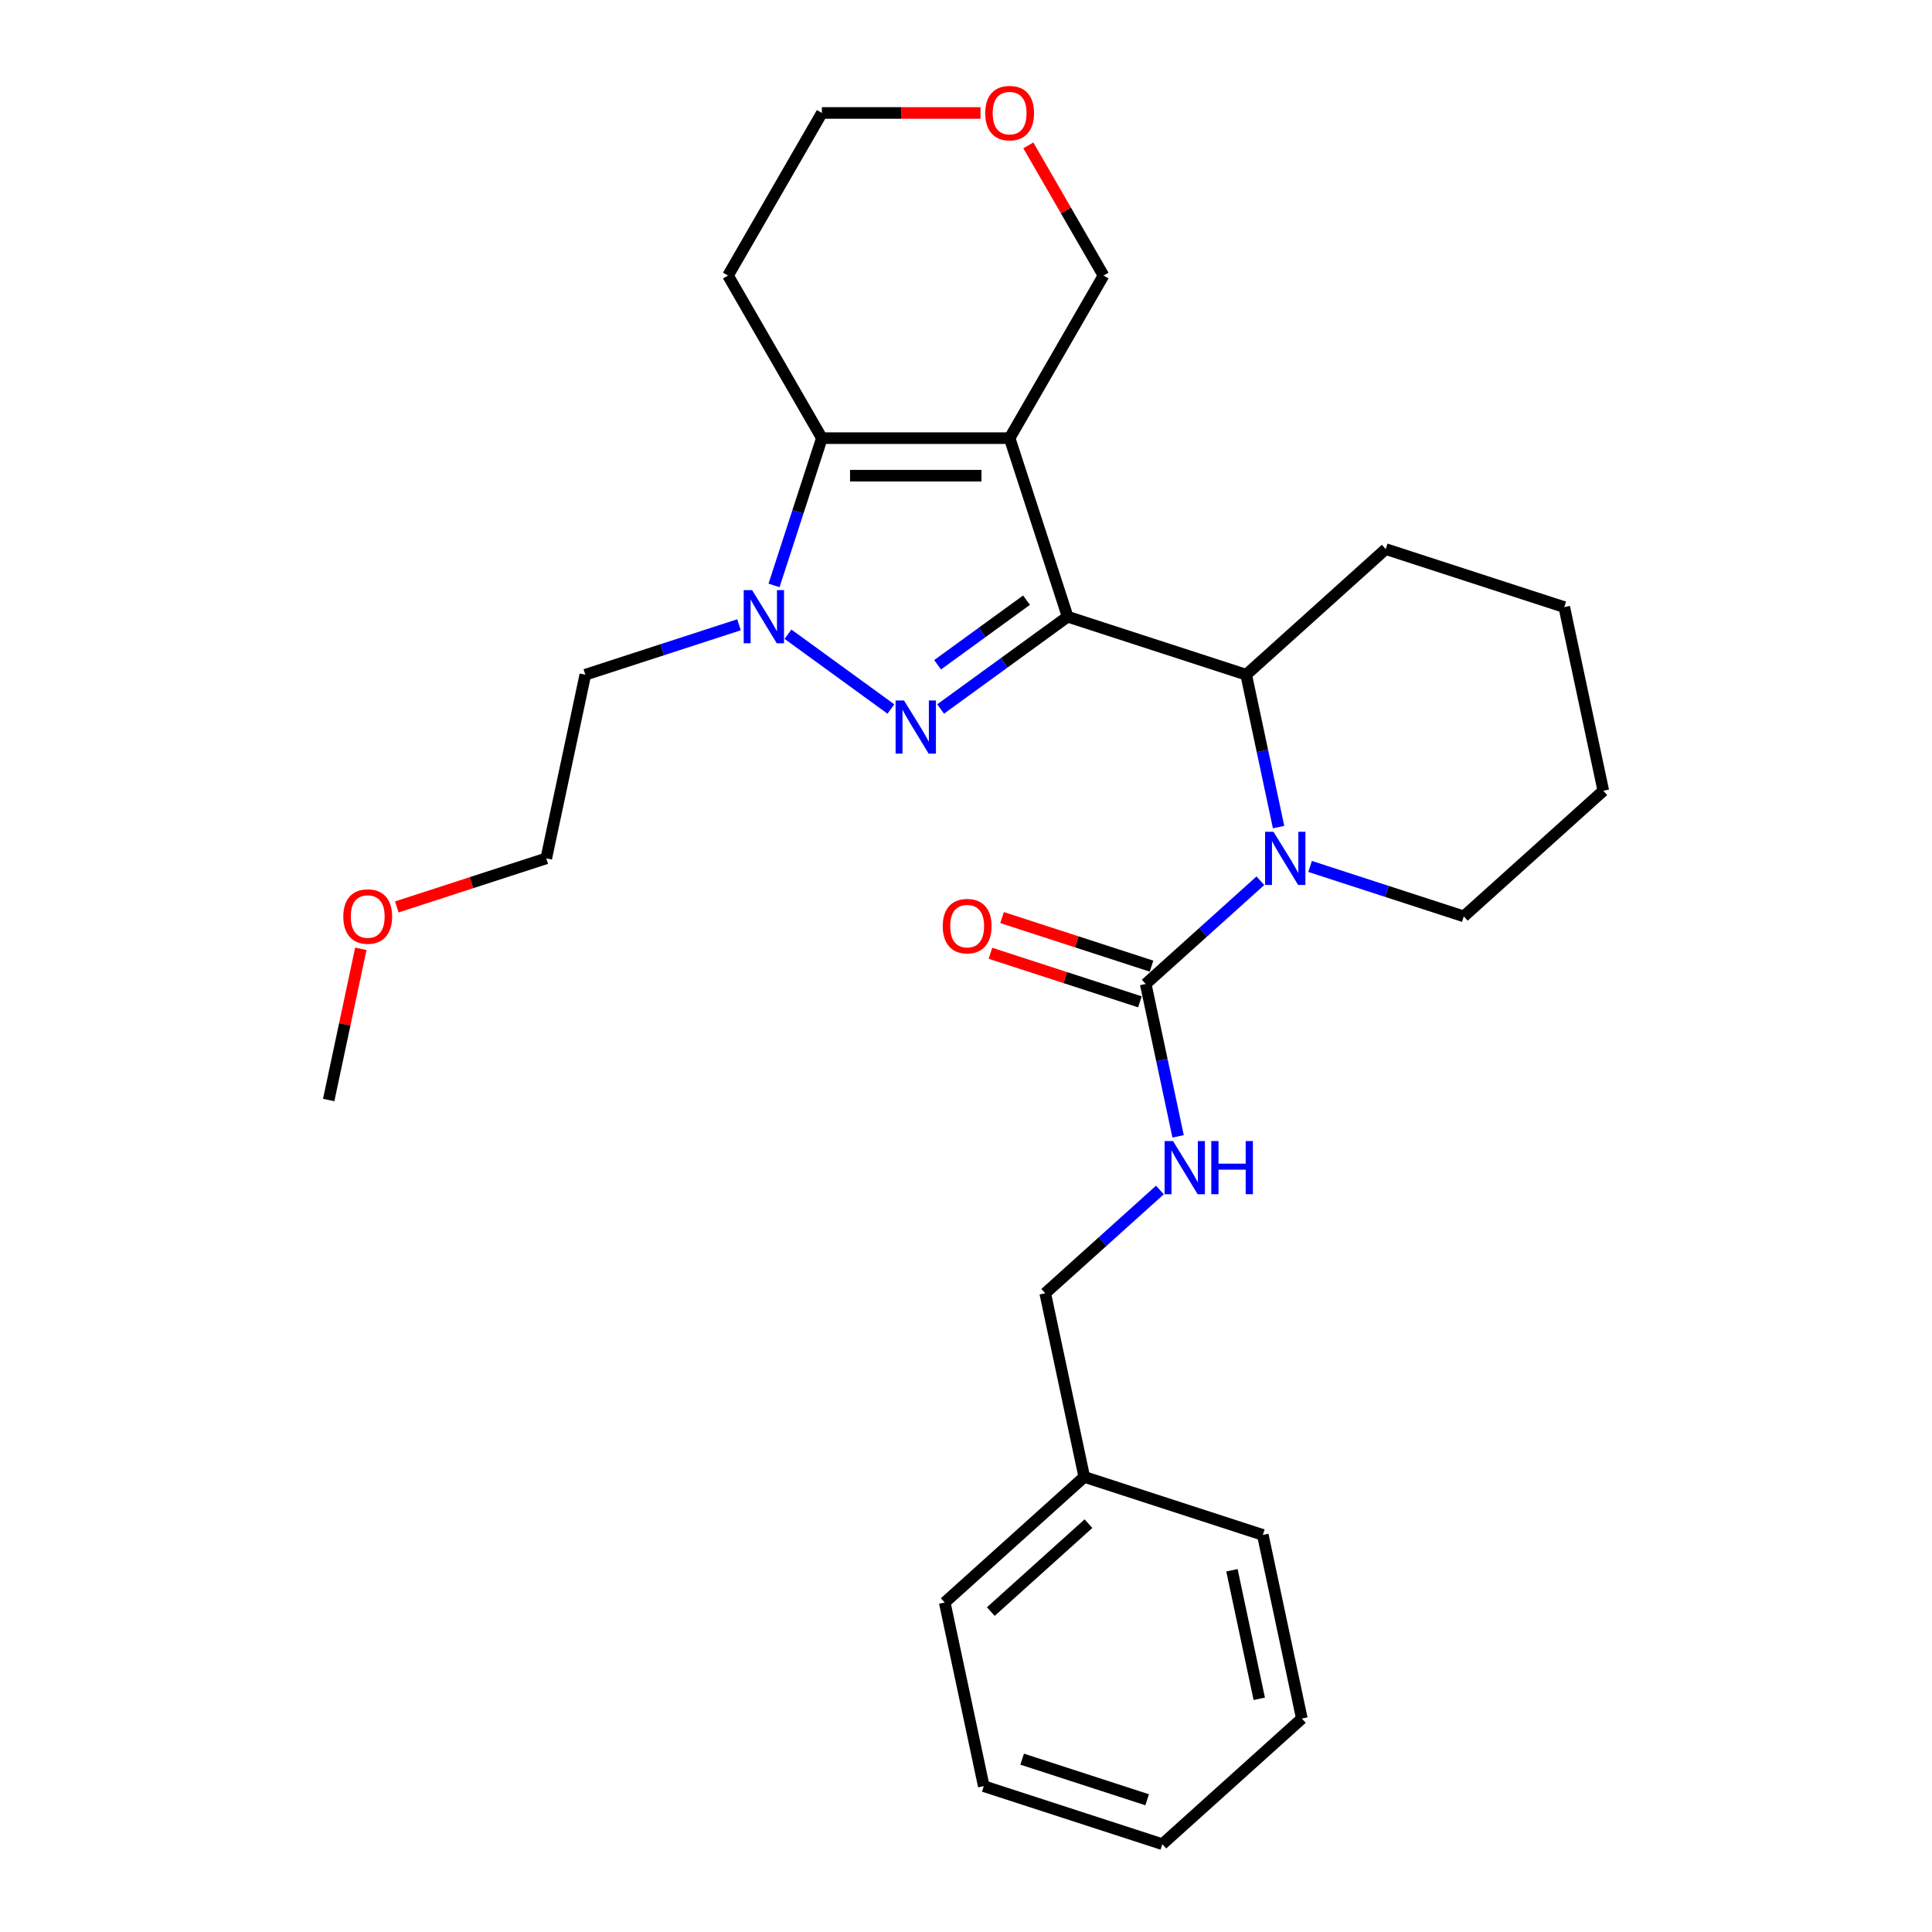 <?xml version='1.0' encoding='iso-8859-1'?>
<svg version='1.1' baseProfile='full'
              xmlns='http://www.w3.org/2000/svg'
                      xmlns:rdkit='http://www.rdkit.org/xml'
                      xmlns:xlink='http://www.w3.org/1999/xlink'
                  xml:space='preserve'
width='1000px' height='1000px' viewBox='0 0 1000 1000'>
<!-- END OF HEADER -->
<rect style='opacity:1.0;fill:#FFFFFF;stroke:none' width='1000' height='1000' x='0' y='0'> </rect>
<path class='bond-0' d='M 552.611,319.205 L 522.582,226.785' style='fill:none;fill-rule:evenodd;stroke:#000000;stroke-width:6px;stroke-linecap:butt;stroke-linejoin:miter;stroke-opacity:1' />
<path class='bond-1' d='M 552.611,319.205 L 519.736,343.09' style='fill:none;fill-rule:evenodd;stroke:#000000;stroke-width:6px;stroke-linecap:butt;stroke-linejoin:miter;stroke-opacity:1' />
<path class='bond-1' d='M 519.736,343.09 L 486.86,366.976' style='fill:none;fill-rule:evenodd;stroke:#0000FF;stroke-width:6px;stroke-linecap:butt;stroke-linejoin:miter;stroke-opacity:1' />
<path class='bond-1' d='M 531.325,310.647 L 508.312,327.367' style='fill:none;fill-rule:evenodd;stroke:#000000;stroke-width:6px;stroke-linecap:butt;stroke-linejoin:miter;stroke-opacity:1' />
<path class='bond-1' d='M 508.312,327.367 L 485.299,344.087' style='fill:none;fill-rule:evenodd;stroke:#0000FF;stroke-width:6px;stroke-linecap:butt;stroke-linejoin:miter;stroke-opacity:1' />
<path class='bond-5' d='M 552.611,319.205 L 645.032,349.234' style='fill:none;fill-rule:evenodd;stroke:#000000;stroke-width:6px;stroke-linecap:butt;stroke-linejoin:miter;stroke-opacity:1' />
<path class='bond-3' d='M 522.582,226.785 L 425.406,226.785' style='fill:none;fill-rule:evenodd;stroke:#000000;stroke-width:6px;stroke-linecap:butt;stroke-linejoin:miter;stroke-opacity:1' />
<path class='bond-3' d='M 508.006,246.22 L 439.982,246.22' style='fill:none;fill-rule:evenodd;stroke:#000000;stroke-width:6px;stroke-linecap:butt;stroke-linejoin:miter;stroke-opacity:1' />
<path class='bond-9' d='M 522.582,226.785 L 571.17,142.627' style='fill:none;fill-rule:evenodd;stroke:#000000;stroke-width:6px;stroke-linecap:butt;stroke-linejoin:miter;stroke-opacity:1' />
<path class='bond-2' d='M 461.128,366.976 L 407.845,328.264' style='fill:none;fill-rule:evenodd;stroke:#0000FF;stroke-width:6px;stroke-linecap:butt;stroke-linejoin:miter;stroke-opacity:1' />
<path class='bond-10' d='M 382.511,323.385 L 342.733,336.31' style='fill:none;fill-rule:evenodd;stroke:#0000FF;stroke-width:6px;stroke-linecap:butt;stroke-linejoin:miter;stroke-opacity:1' />
<path class='bond-10' d='M 342.733,336.31 L 302.956,349.234' style='fill:none;fill-rule:evenodd;stroke:#000000;stroke-width:6px;stroke-linecap:butt;stroke-linejoin:miter;stroke-opacity:1' />
<path class='bond-28' d='M 400.637,303.015 L 413.021,264.9' style='fill:none;fill-rule:evenodd;stroke:#0000FF;stroke-width:6px;stroke-linecap:butt;stroke-linejoin:miter;stroke-opacity:1' />
<path class='bond-28' d='M 413.021,264.9 L 425.406,226.785' style='fill:none;fill-rule:evenodd;stroke:#000000;stroke-width:6px;stroke-linecap:butt;stroke-linejoin:miter;stroke-opacity:1' />
<path class='bond-11' d='M 425.406,226.785 L 376.818,142.627' style='fill:none;fill-rule:evenodd;stroke:#000000;stroke-width:6px;stroke-linecap:butt;stroke-linejoin:miter;stroke-opacity:1' />
<path class='bond-4' d='M 661.794,428.097 L 653.413,388.666' style='fill:none;fill-rule:evenodd;stroke:#0000FF;stroke-width:6px;stroke-linecap:butt;stroke-linejoin:miter;stroke-opacity:1' />
<path class='bond-4' d='M 653.413,388.666 L 645.032,349.234' style='fill:none;fill-rule:evenodd;stroke:#000000;stroke-width:6px;stroke-linecap:butt;stroke-linejoin:miter;stroke-opacity:1' />
<path class='bond-6' d='M 652.37,455.871 L 622.695,482.591' style='fill:none;fill-rule:evenodd;stroke:#0000FF;stroke-width:6px;stroke-linecap:butt;stroke-linejoin:miter;stroke-opacity:1' />
<path class='bond-6' d='M 622.695,482.591 L 593.02,509.31' style='fill:none;fill-rule:evenodd;stroke:#000000;stroke-width:6px;stroke-linecap:butt;stroke-linejoin:miter;stroke-opacity:1' />
<path class='bond-14' d='M 678.102,448.467 L 717.879,461.392' style='fill:none;fill-rule:evenodd;stroke:#0000FF;stroke-width:6px;stroke-linecap:butt;stroke-linejoin:miter;stroke-opacity:1' />
<path class='bond-14' d='M 717.879,461.392 L 757.656,474.316' style='fill:none;fill-rule:evenodd;stroke:#000000;stroke-width:6px;stroke-linecap:butt;stroke-linejoin:miter;stroke-opacity:1' />
<path class='bond-15' d='M 645.032,349.234 L 717.248,284.21' style='fill:none;fill-rule:evenodd;stroke:#000000;stroke-width:6px;stroke-linecap:butt;stroke-linejoin:miter;stroke-opacity:1' />
<path class='bond-7' d='M 593.02,509.31 L 601.401,548.742' style='fill:none;fill-rule:evenodd;stroke:#000000;stroke-width:6px;stroke-linecap:butt;stroke-linejoin:miter;stroke-opacity:1' />
<path class='bond-7' d='M 601.401,548.742 L 609.782,588.174' style='fill:none;fill-rule:evenodd;stroke:#0000FF;stroke-width:6px;stroke-linecap:butt;stroke-linejoin:miter;stroke-opacity:1' />
<path class='bond-8' d='M 596.022,500.068 L 557.344,487.501' style='fill:none;fill-rule:evenodd;stroke:#000000;stroke-width:6px;stroke-linecap:butt;stroke-linejoin:miter;stroke-opacity:1' />
<path class='bond-8' d='M 557.344,487.501 L 518.665,474.933' style='fill:none;fill-rule:evenodd;stroke:#FF0000;stroke-width:6px;stroke-linecap:butt;stroke-linejoin:miter;stroke-opacity:1' />
<path class='bond-8' d='M 590.017,518.552 L 551.338,505.985' style='fill:none;fill-rule:evenodd;stroke:#000000;stroke-width:6px;stroke-linecap:butt;stroke-linejoin:miter;stroke-opacity:1' />
<path class='bond-8' d='M 551.338,505.985 L 512.659,493.417' style='fill:none;fill-rule:evenodd;stroke:#FF0000;stroke-width:6px;stroke-linecap:butt;stroke-linejoin:miter;stroke-opacity:1' />
<path class='bond-13' d='M 600.357,615.948 L 570.683,642.667' style='fill:none;fill-rule:evenodd;stroke:#0000FF;stroke-width:6px;stroke-linecap:butt;stroke-linejoin:miter;stroke-opacity:1' />
<path class='bond-13' d='M 570.683,642.667 L 541.008,669.387' style='fill:none;fill-rule:evenodd;stroke:#000000;stroke-width:6px;stroke-linecap:butt;stroke-linejoin:miter;stroke-opacity:1' />
<path class='bond-12' d='M 571.17,142.627 L 551.718,108.935' style='fill:none;fill-rule:evenodd;stroke:#000000;stroke-width:6px;stroke-linecap:butt;stroke-linejoin:miter;stroke-opacity:1' />
<path class='bond-12' d='M 551.718,108.935 L 532.266,75.243' style='fill:none;fill-rule:evenodd;stroke:#FF0000;stroke-width:6px;stroke-linecap:butt;stroke-linejoin:miter;stroke-opacity:1' />
<path class='bond-19' d='M 302.956,349.234 L 282.752,444.287' style='fill:none;fill-rule:evenodd;stroke:#000000;stroke-width:6px;stroke-linecap:butt;stroke-linejoin:miter;stroke-opacity:1' />
<path class='bond-30' d='M 376.818,142.627 L 425.406,58.47' style='fill:none;fill-rule:evenodd;stroke:#000000;stroke-width:6px;stroke-linecap:butt;stroke-linejoin:miter;stroke-opacity:1' />
<path class='bond-17' d='M 507.52,58.47 L 466.463,58.47' style='fill:none;fill-rule:evenodd;stroke:#FF0000;stroke-width:6px;stroke-linecap:butt;stroke-linejoin:miter;stroke-opacity:1' />
<path class='bond-17' d='M 466.463,58.47 L 425.406,58.47' style='fill:none;fill-rule:evenodd;stroke:#000000;stroke-width:6px;stroke-linecap:butt;stroke-linejoin:miter;stroke-opacity:1' />
<path class='bond-16' d='M 541.008,669.387 L 561.212,764.44' style='fill:none;fill-rule:evenodd;stroke:#000000;stroke-width:6px;stroke-linecap:butt;stroke-linejoin:miter;stroke-opacity:1' />
<path class='bond-29' d='M 757.656,474.316 L 829.872,409.292' style='fill:none;fill-rule:evenodd;stroke:#000000;stroke-width:6px;stroke-linecap:butt;stroke-linejoin:miter;stroke-opacity:1' />
<path class='bond-24' d='M 717.248,284.21 L 809.668,314.239' style='fill:none;fill-rule:evenodd;stroke:#000000;stroke-width:6px;stroke-linecap:butt;stroke-linejoin:miter;stroke-opacity:1' />
<path class='bond-20' d='M 561.212,764.44 L 488.996,829.463' style='fill:none;fill-rule:evenodd;stroke:#000000;stroke-width:6px;stroke-linecap:butt;stroke-linejoin:miter;stroke-opacity:1' />
<path class='bond-20' d='M 563.384,788.637 L 512.833,834.153' style='fill:none;fill-rule:evenodd;stroke:#000000;stroke-width:6px;stroke-linecap:butt;stroke-linejoin:miter;stroke-opacity:1' />
<path class='bond-21' d='M 561.212,764.44 L 653.632,794.469' style='fill:none;fill-rule:evenodd;stroke:#000000;stroke-width:6px;stroke-linecap:butt;stroke-linejoin:miter;stroke-opacity:1' />
<path class='bond-18' d='M 205.394,469.422 L 244.073,456.854' style='fill:none;fill-rule:evenodd;stroke:#FF0000;stroke-width:6px;stroke-linecap:butt;stroke-linejoin:miter;stroke-opacity:1' />
<path class='bond-18' d='M 244.073,456.854 L 282.752,444.287' style='fill:none;fill-rule:evenodd;stroke:#000000;stroke-width:6px;stroke-linecap:butt;stroke-linejoin:miter;stroke-opacity:1' />
<path class='bond-22' d='M 186.767,491.089 L 178.447,530.229' style='fill:none;fill-rule:evenodd;stroke:#FF0000;stroke-width:6px;stroke-linecap:butt;stroke-linejoin:miter;stroke-opacity:1' />
<path class='bond-22' d='M 178.447,530.229 L 170.128,569.369' style='fill:none;fill-rule:evenodd;stroke:#000000;stroke-width:6px;stroke-linecap:butt;stroke-linejoin:miter;stroke-opacity:1' />
<path class='bond-26' d='M 488.996,829.463 L 509.2,924.516' style='fill:none;fill-rule:evenodd;stroke:#000000;stroke-width:6px;stroke-linecap:butt;stroke-linejoin:miter;stroke-opacity:1' />
<path class='bond-25' d='M 653.632,794.469 L 673.836,889.522' style='fill:none;fill-rule:evenodd;stroke:#000000;stroke-width:6px;stroke-linecap:butt;stroke-linejoin:miter;stroke-opacity:1' />
<path class='bond-25' d='M 637.652,812.768 L 651.795,879.305' style='fill:none;fill-rule:evenodd;stroke:#000000;stroke-width:6px;stroke-linecap:butt;stroke-linejoin:miter;stroke-opacity:1' />
<path class='bond-23' d='M 829.872,409.292 L 809.668,314.239' style='fill:none;fill-rule:evenodd;stroke:#000000;stroke-width:6px;stroke-linecap:butt;stroke-linejoin:miter;stroke-opacity:1' />
<path class='bond-27' d='M 673.836,889.522 L 601.62,954.545' style='fill:none;fill-rule:evenodd;stroke:#000000;stroke-width:6px;stroke-linecap:butt;stroke-linejoin:miter;stroke-opacity:1' />
<path class='bond-31' d='M 509.2,924.516 L 601.62,954.545' style='fill:none;fill-rule:evenodd;stroke:#000000;stroke-width:6px;stroke-linecap:butt;stroke-linejoin:miter;stroke-opacity:1' />
<path class='bond-31' d='M 529.068,910.537 L 593.763,931.557' style='fill:none;fill-rule:evenodd;stroke:#000000;stroke-width:6px;stroke-linecap:butt;stroke-linejoin:miter;stroke-opacity:1' />
<path  class='atom-2' d='M 467.911 362.563
L 476.929 377.14
Q 477.823 378.578, 479.261 381.182
Q 480.699 383.787, 480.777 383.942
L 480.777 362.563
L 484.431 362.563
L 484.431 390.084
L 480.66 390.084
L 470.982 374.147
Q 469.854 372.281, 468.649 370.143
Q 467.483 368.005, 467.133 367.344
L 467.133 390.084
L 463.557 390.084
L 463.557 362.563
L 467.911 362.563
' fill='#0000FF'/>
<path  class='atom-3' d='M 389.293 305.445
L 398.311 320.021
Q 399.205 321.459, 400.644 324.064
Q 402.082 326.668, 402.16 326.823
L 402.16 305.445
L 405.813 305.445
L 405.813 332.965
L 402.043 332.965
L 392.364 317.028
Q 391.237 315.162, 390.032 313.024
Q 388.866 310.886, 388.516 310.226
L 388.516 332.965
L 384.94 332.965
L 384.94 305.445
L 389.293 305.445
' fill='#0000FF'/>
<path  class='atom-5' d='M 659.152 430.527
L 668.17 445.103
Q 669.064 446.541, 670.503 449.146
Q 671.941 451.75, 672.019 451.905
L 672.019 430.527
L 675.672 430.527
L 675.672 458.047
L 671.902 458.047
L 662.223 442.11
Q 661.096 440.244, 659.891 438.106
Q 658.725 435.968, 658.375 435.308
L 658.375 458.047
L 654.799 458.047
L 654.799 430.527
L 659.152 430.527
' fill='#0000FF'/>
<path  class='atom-8' d='M 607.14 590.603
L 616.158 605.18
Q 617.052 606.618, 618.491 609.222
Q 619.929 611.826, 620.007 611.982
L 620.007 590.603
L 623.66 590.603
L 623.66 618.123
L 619.89 618.123
L 610.211 602.187
Q 609.084 600.321, 607.879 598.183
Q 606.713 596.045, 606.363 595.384
L 606.363 618.123
L 602.787 618.123
L 602.787 590.603
L 607.14 590.603
' fill='#0000FF'/>
<path  class='atom-8' d='M 626.964 590.603
L 630.696 590.603
L 630.696 602.303
L 644.767 602.303
L 644.767 590.603
L 648.499 590.603
L 648.499 618.123
L 644.767 618.123
L 644.767 605.413
L 630.696 605.413
L 630.696 618.123
L 626.964 618.123
L 626.964 590.603
' fill='#0000FF'/>
<path  class='atom-9' d='M 487.966 479.359
Q 487.966 472.751, 491.232 469.058
Q 494.497 465.366, 500.599 465.366
Q 506.702 465.366, 509.967 469.058
Q 513.232 472.751, 513.232 479.359
Q 513.232 486.045, 509.928 489.854
Q 506.624 493.624, 500.599 493.624
Q 494.536 493.624, 491.232 489.854
Q 487.966 486.084, 487.966 479.359
M 500.599 490.515
Q 504.797 490.515, 507.052 487.716
Q 509.345 484.879, 509.345 479.359
Q 509.345 473.956, 507.052 471.235
Q 504.797 468.475, 500.599 468.475
Q 496.401 468.475, 494.108 471.196
Q 491.853 473.917, 491.853 479.359
Q 491.853 484.917, 494.108 487.716
Q 496.401 490.515, 500.599 490.515
' fill='#FF0000'/>
<path  class='atom-13' d='M 509.949 58.548
Q 509.949 51.94, 513.214 48.247
Q 516.48 44.554, 522.582 44.554
Q 528.685 44.554, 531.95 48.247
Q 535.215 51.94, 535.215 58.548
Q 535.215 65.234, 531.911 69.043
Q 528.607 72.813, 522.582 72.813
Q 516.518 72.813, 513.214 69.043
Q 509.949 65.272, 509.949 58.548
M 522.582 69.704
Q 526.78 69.704, 529.035 66.905
Q 531.328 64.067, 531.328 58.548
Q 531.328 53.145, 529.035 50.424
Q 526.78 47.664, 522.582 47.664
Q 518.384 47.664, 516.091 50.385
Q 513.836 53.106, 513.836 58.548
Q 513.836 64.106, 516.091 66.905
Q 518.384 69.704, 522.582 69.704
' fill='#FF0000'/>
<path  class='atom-19' d='M 177.699 474.394
Q 177.699 467.786, 180.964 464.093
Q 184.229 460.4, 190.332 460.4
Q 196.435 460.4, 199.7 464.093
Q 202.965 467.786, 202.965 474.394
Q 202.965 481.079, 199.661 484.889
Q 196.357 488.659, 190.332 488.659
Q 184.268 488.659, 180.964 484.889
Q 177.699 481.118, 177.699 474.394
M 190.332 485.549
Q 194.53 485.549, 196.785 482.751
Q 199.078 479.913, 199.078 474.394
Q 199.078 468.991, 196.785 466.27
Q 194.53 463.51, 190.332 463.51
Q 186.134 463.51, 183.841 466.231
Q 181.586 468.952, 181.586 474.394
Q 181.586 479.952, 183.841 482.751
Q 186.134 485.549, 190.332 485.549
' fill='#FF0000'/>
</svg>
